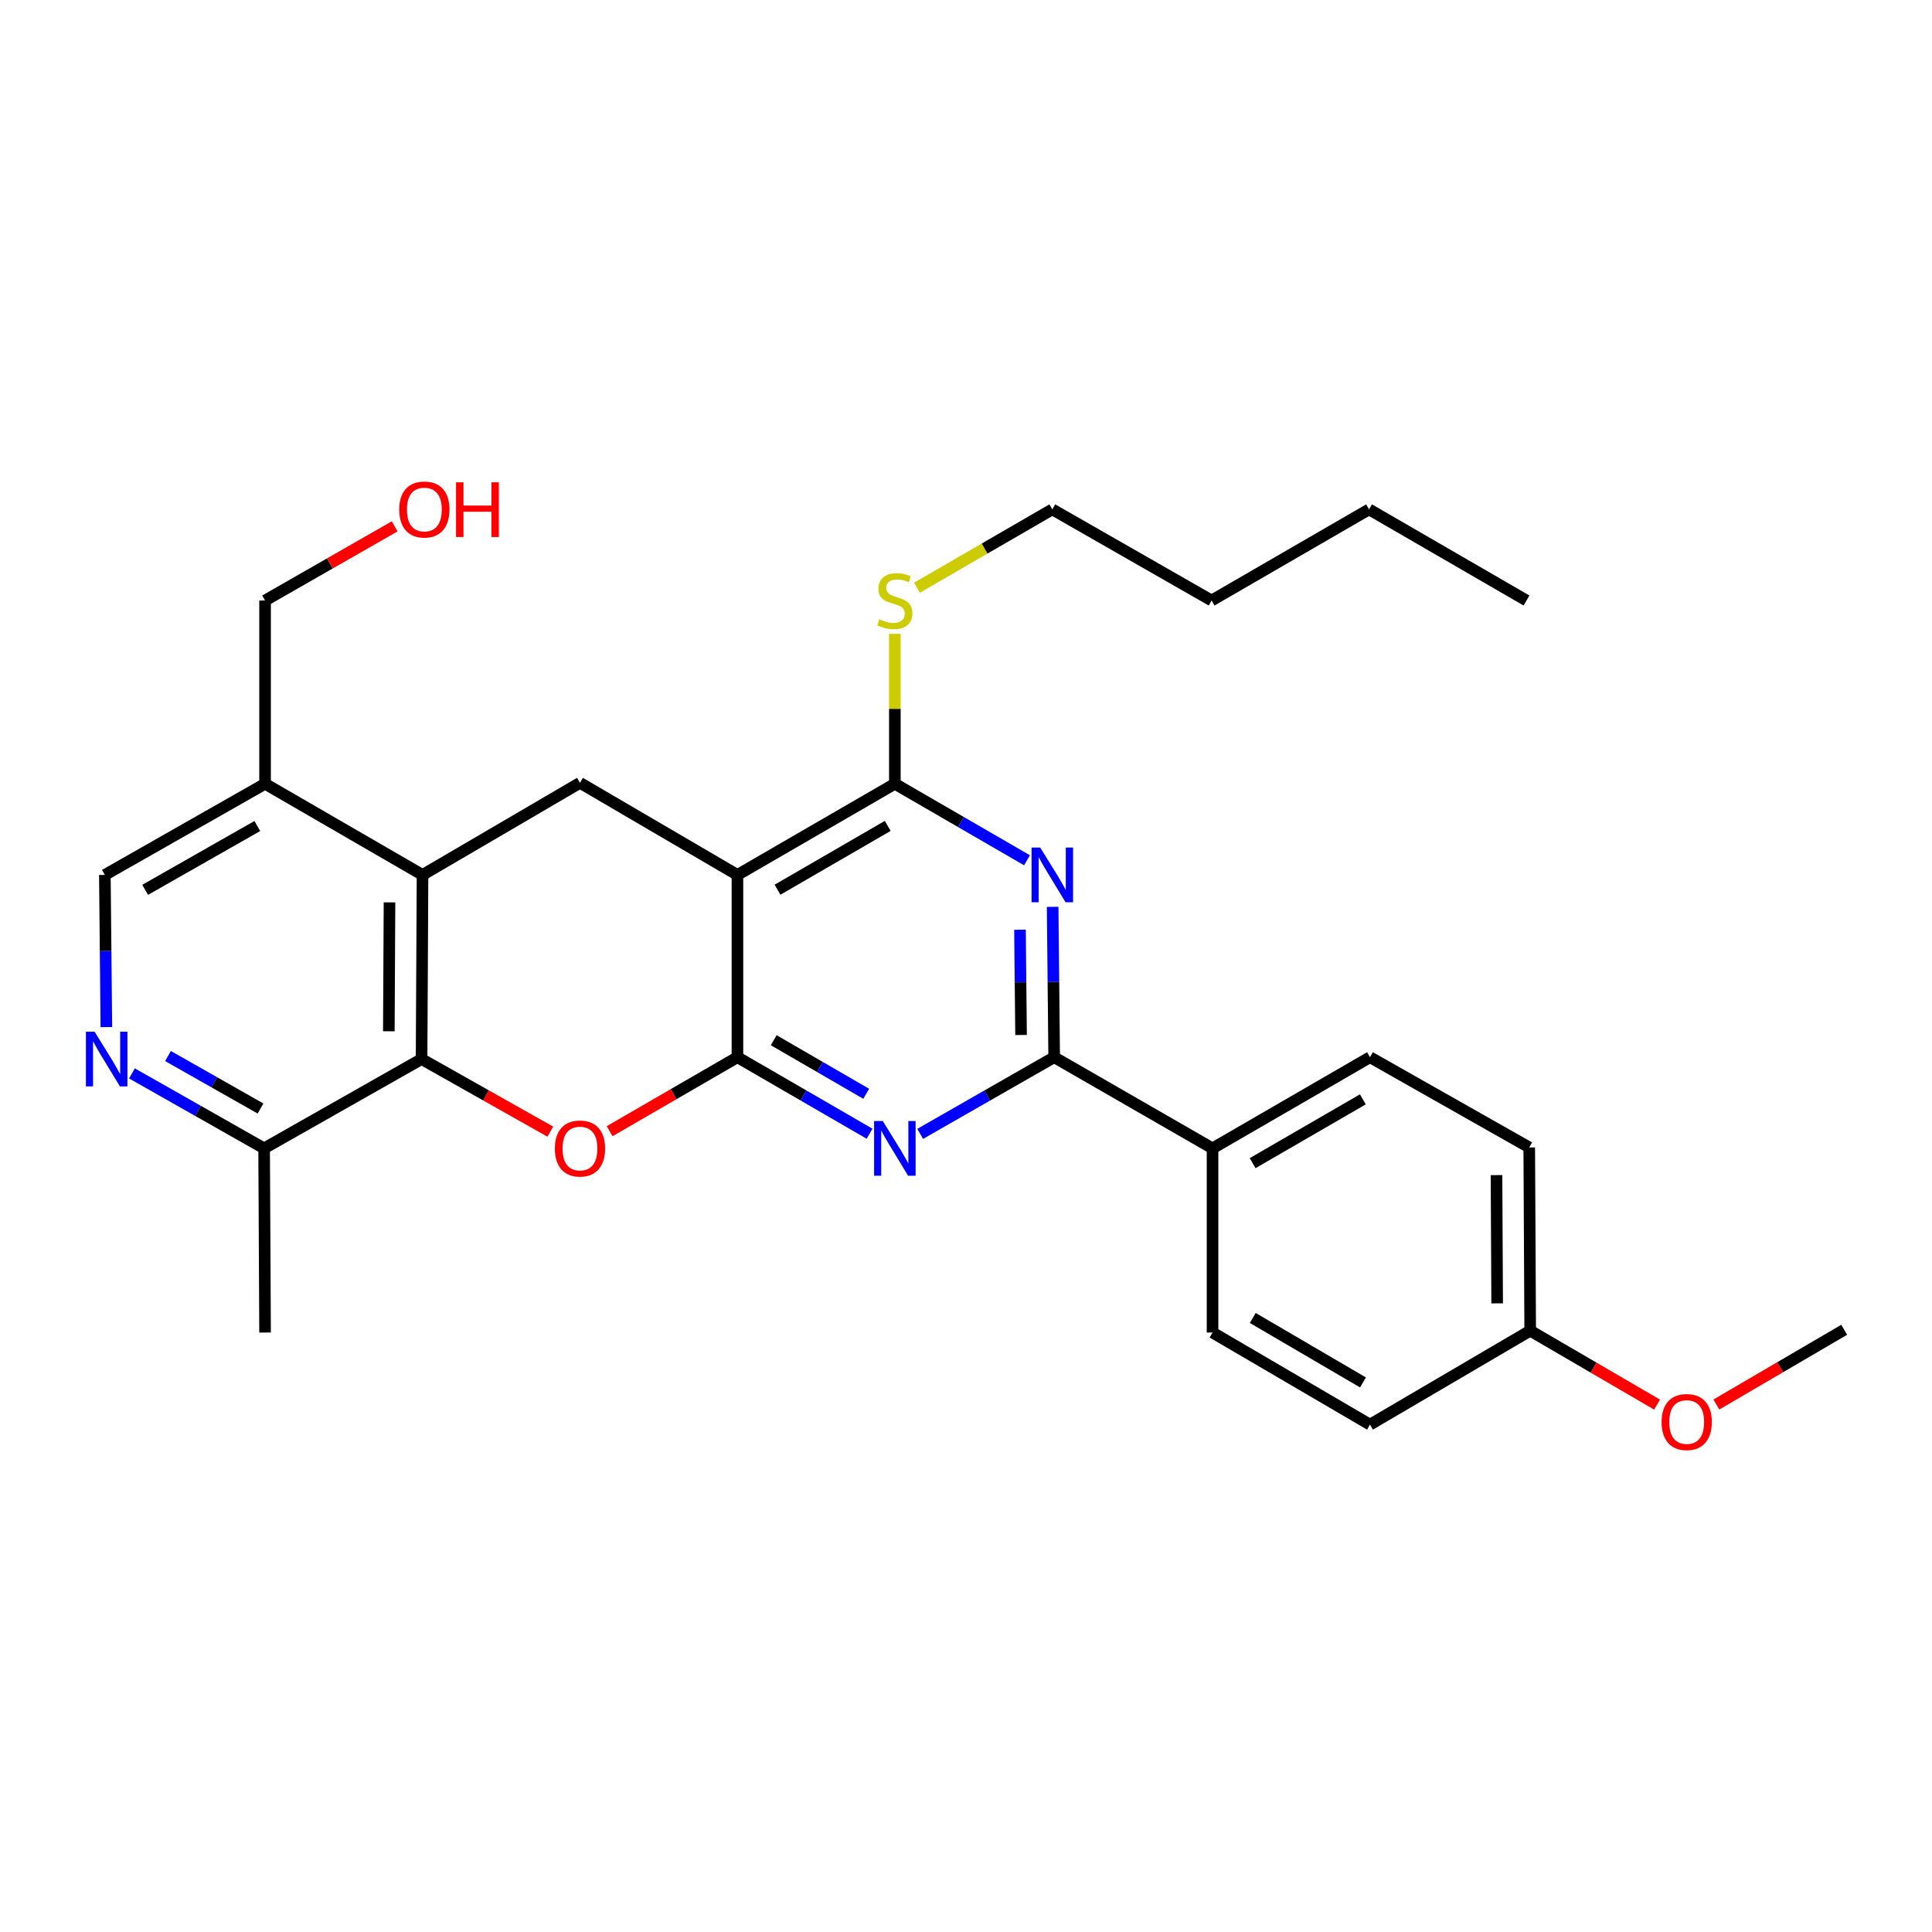 <?xml version='1.0' encoding='iso-8859-1'?>
<svg version='1.1' baseProfile='full'
              xmlns='http://www.w3.org/2000/svg'
                      xmlns:rdkit='http://www.rdkit.org/xml'
                      xmlns:xlink='http://www.w3.org/1999/xlink'
                  xml:space='preserve'
width='1000px' height='1000px' viewBox='0 0 1000 1000'>
<!-- END OF HEADER -->
<rect style='opacity:1.0;fill:#FFFFFF;stroke:none' width='1000' height='1000' x='0' y='0'> </rect>
<path class='bond-0' d='M 381.694,547.213 L 381.694,452.86' style='fill:none;fill-rule:evenodd;stroke:#000000;stroke-width:6px;stroke-linecap:butt;stroke-linejoin:miter;stroke-opacity:1' />
<path class='bond-1' d='M 381.694,547.213 L 415.888,567.013' style='fill:none;fill-rule:evenodd;stroke:#000000;stroke-width:6px;stroke-linecap:butt;stroke-linejoin:miter;stroke-opacity:1' />
<path class='bond-1' d='M 415.888,567.013 L 450.082,586.812' style='fill:none;fill-rule:evenodd;stroke:#0000FF;stroke-width:6px;stroke-linecap:butt;stroke-linejoin:miter;stroke-opacity:1' />
<path class='bond-1' d='M 400.482,538.422 L 424.418,552.281' style='fill:none;fill-rule:evenodd;stroke:#000000;stroke-width:6px;stroke-linecap:butt;stroke-linejoin:miter;stroke-opacity:1' />
<path class='bond-1' d='M 424.418,552.281 L 448.354,566.141' style='fill:none;fill-rule:evenodd;stroke:#0000FF;stroke-width:6px;stroke-linecap:butt;stroke-linejoin:miter;stroke-opacity:1' />
<path class='bond-2' d='M 381.694,547.213 L 348.62,566.359' style='fill:none;fill-rule:evenodd;stroke:#000000;stroke-width:6px;stroke-linecap:butt;stroke-linejoin:miter;stroke-opacity:1' />
<path class='bond-2' d='M 348.62,566.359 L 315.547,585.506' style='fill:none;fill-rule:evenodd;stroke:#FF0000;stroke-width:6px;stroke-linecap:butt;stroke-linejoin:miter;stroke-opacity:1' />
<path class='bond-5' d='M 381.694,452.86 L 463.176,405.679' style='fill:none;fill-rule:evenodd;stroke:#000000;stroke-width:6px;stroke-linecap:butt;stroke-linejoin:miter;stroke-opacity:1' />
<path class='bond-5' d='M 402.446,460.514 L 459.483,427.487' style='fill:none;fill-rule:evenodd;stroke:#000000;stroke-width:6px;stroke-linecap:butt;stroke-linejoin:miter;stroke-opacity:1' />
<path class='bond-8' d='M 381.694,452.86 L 300.193,405.187' style='fill:none;fill-rule:evenodd;stroke:#000000;stroke-width:6px;stroke-linecap:butt;stroke-linejoin:miter;stroke-opacity:1' />
<path class='bond-4' d='M 476.291,586.891 L 510.966,567.052' style='fill:none;fill-rule:evenodd;stroke:#0000FF;stroke-width:6px;stroke-linecap:butt;stroke-linejoin:miter;stroke-opacity:1' />
<path class='bond-4' d='M 510.966,567.052 L 545.641,547.213' style='fill:none;fill-rule:evenodd;stroke:#000000;stroke-width:6px;stroke-linecap:butt;stroke-linejoin:miter;stroke-opacity:1' />
<path class='bond-6' d='M 284.84,585.738 L 251.525,566.953' style='fill:none;fill-rule:evenodd;stroke:#FF0000;stroke-width:6px;stroke-linecap:butt;stroke-linejoin:miter;stroke-opacity:1' />
<path class='bond-6' d='M 251.525,566.953 L 218.21,548.168' style='fill:none;fill-rule:evenodd;stroke:#000000;stroke-width:6px;stroke-linecap:butt;stroke-linejoin:miter;stroke-opacity:1' />
<path class='bond-3' d='M 544.845,469.379 L 545.243,508.296' style='fill:none;fill-rule:evenodd;stroke:#0000FF;stroke-width:6px;stroke-linecap:butt;stroke-linejoin:miter;stroke-opacity:1' />
<path class='bond-3' d='M 545.243,508.296 L 545.641,547.213' style='fill:none;fill-rule:evenodd;stroke:#000000;stroke-width:6px;stroke-linecap:butt;stroke-linejoin:miter;stroke-opacity:1' />
<path class='bond-3' d='M 527.943,481.228 L 528.222,508.47' style='fill:none;fill-rule:evenodd;stroke:#0000FF;stroke-width:6px;stroke-linecap:butt;stroke-linejoin:miter;stroke-opacity:1' />
<path class='bond-3' d='M 528.222,508.47 L 528.5,535.712' style='fill:none;fill-rule:evenodd;stroke:#000000;stroke-width:6px;stroke-linecap:butt;stroke-linejoin:miter;stroke-opacity:1' />
<path class='bond-30' d='M 531.582,445.28 L 497.379,425.479' style='fill:none;fill-rule:evenodd;stroke:#0000FF;stroke-width:6px;stroke-linecap:butt;stroke-linejoin:miter;stroke-opacity:1' />
<path class='bond-30' d='M 497.379,425.479 L 463.176,405.679' style='fill:none;fill-rule:evenodd;stroke:#000000;stroke-width:6px;stroke-linecap:butt;stroke-linejoin:miter;stroke-opacity:1' />
<path class='bond-12' d='M 545.641,547.213 L 627.606,594.394' style='fill:none;fill-rule:evenodd;stroke:#000000;stroke-width:6px;stroke-linecap:butt;stroke-linejoin:miter;stroke-opacity:1' />
<path class='bond-14' d='M 463.176,405.679 L 463.176,366.877' style='fill:none;fill-rule:evenodd;stroke:#000000;stroke-width:6px;stroke-linecap:butt;stroke-linejoin:miter;stroke-opacity:1' />
<path class='bond-14' d='M 463.176,366.877 L 463.176,328.076' style='fill:none;fill-rule:evenodd;stroke:#CCCC00;stroke-width:6px;stroke-linecap:butt;stroke-linejoin:miter;stroke-opacity:1' />
<path class='bond-7' d='M 218.21,548.168 L 218.701,452.86' style='fill:none;fill-rule:evenodd;stroke:#000000;stroke-width:6px;stroke-linecap:butt;stroke-linejoin:miter;stroke-opacity:1' />
<path class='bond-7' d='M 201.261,533.784 L 201.605,467.068' style='fill:none;fill-rule:evenodd;stroke:#000000;stroke-width:6px;stroke-linecap:butt;stroke-linejoin:miter;stroke-opacity:1' />
<path class='bond-11' d='M 218.21,548.168 L 136.709,594.394' style='fill:none;fill-rule:evenodd;stroke:#000000;stroke-width:6px;stroke-linecap:butt;stroke-linejoin:miter;stroke-opacity:1' />
<path class='bond-10' d='M 218.701,452.86 L 137.2,405.679' style='fill:none;fill-rule:evenodd;stroke:#000000;stroke-width:6px;stroke-linecap:butt;stroke-linejoin:miter;stroke-opacity:1' />
<path class='bond-29' d='M 218.701,452.86 L 300.193,405.187' style='fill:none;fill-rule:evenodd;stroke:#000000;stroke-width:6px;stroke-linecap:butt;stroke-linejoin:miter;stroke-opacity:1' />
<path class='bond-9' d='M 68.299,555.589 L 102.504,574.992' style='fill:none;fill-rule:evenodd;stroke:#0000FF;stroke-width:6px;stroke-linecap:butt;stroke-linejoin:miter;stroke-opacity:1' />
<path class='bond-9' d='M 102.504,574.992 L 136.709,594.394' style='fill:none;fill-rule:evenodd;stroke:#000000;stroke-width:6px;stroke-linecap:butt;stroke-linejoin:miter;stroke-opacity:1' />
<path class='bond-9' d='M 86.96,546.603 L 110.903,560.185' style='fill:none;fill-rule:evenodd;stroke:#0000FF;stroke-width:6px;stroke-linecap:butt;stroke-linejoin:miter;stroke-opacity:1' />
<path class='bond-9' d='M 110.903,560.185 L 134.846,573.767' style='fill:none;fill-rule:evenodd;stroke:#000000;stroke-width:6px;stroke-linecap:butt;stroke-linejoin:miter;stroke-opacity:1' />
<path class='bond-13' d='M 55.053,531.625 L 54.662,492.243' style='fill:none;fill-rule:evenodd;stroke:#0000FF;stroke-width:6px;stroke-linecap:butt;stroke-linejoin:miter;stroke-opacity:1' />
<path class='bond-13' d='M 54.662,492.243 L 54.272,452.86' style='fill:none;fill-rule:evenodd;stroke:#000000;stroke-width:6px;stroke-linecap:butt;stroke-linejoin:miter;stroke-opacity:1' />
<path class='bond-20' d='M 137.2,405.679 L 137.2,310.824' style='fill:none;fill-rule:evenodd;stroke:#000000;stroke-width:6px;stroke-linecap:butt;stroke-linejoin:miter;stroke-opacity:1' />
<path class='bond-31' d='M 137.2,405.679 L 54.272,452.86' style='fill:none;fill-rule:evenodd;stroke:#000000;stroke-width:6px;stroke-linecap:butt;stroke-linejoin:miter;stroke-opacity:1' />
<path class='bond-31' d='M 133.179,427.552 L 75.129,460.578' style='fill:none;fill-rule:evenodd;stroke:#000000;stroke-width:6px;stroke-linecap:butt;stroke-linejoin:miter;stroke-opacity:1' />
<path class='bond-23' d='M 136.709,594.394 L 137.2,689.721' style='fill:none;fill-rule:evenodd;stroke:#000000;stroke-width:6px;stroke-linecap:butt;stroke-linejoin:miter;stroke-opacity:1' />
<path class='bond-15' d='M 627.606,594.394 L 709.106,547.213' style='fill:none;fill-rule:evenodd;stroke:#000000;stroke-width:6px;stroke-linecap:butt;stroke-linejoin:miter;stroke-opacity:1' />
<path class='bond-15' d='M 648.359,602.049 L 705.41,569.022' style='fill:none;fill-rule:evenodd;stroke:#000000;stroke-width:6px;stroke-linecap:butt;stroke-linejoin:miter;stroke-opacity:1' />
<path class='bond-16' d='M 627.606,594.394 L 627.606,689.721' style='fill:none;fill-rule:evenodd;stroke:#000000;stroke-width:6px;stroke-linecap:butt;stroke-linejoin:miter;stroke-opacity:1' />
<path class='bond-24' d='M 474.61,304.205 L 509.643,283.924' style='fill:none;fill-rule:evenodd;stroke:#CCCC00;stroke-width:6px;stroke-linecap:butt;stroke-linejoin:miter;stroke-opacity:1' />
<path class='bond-24' d='M 509.643,283.924 L 544.677,263.643' style='fill:none;fill-rule:evenodd;stroke:#000000;stroke-width:6px;stroke-linecap:butt;stroke-linejoin:miter;stroke-opacity:1' />
<path class='bond-18' d='M 709.106,547.213 L 791.534,593.912' style='fill:none;fill-rule:evenodd;stroke:#000000;stroke-width:6px;stroke-linecap:butt;stroke-linejoin:miter;stroke-opacity:1' />
<path class='bond-19' d='M 627.606,689.721 L 709.106,737.385' style='fill:none;fill-rule:evenodd;stroke:#000000;stroke-width:6px;stroke-linecap:butt;stroke-linejoin:miter;stroke-opacity:1' />
<path class='bond-19' d='M 648.424,682.177 L 705.475,715.541' style='fill:none;fill-rule:evenodd;stroke:#000000;stroke-width:6px;stroke-linecap:butt;stroke-linejoin:miter;stroke-opacity:1' />
<path class='bond-17' d='M 792.026,688.757 L 709.106,737.385' style='fill:none;fill-rule:evenodd;stroke:#000000;stroke-width:6px;stroke-linecap:butt;stroke-linejoin:miter;stroke-opacity:1' />
<path class='bond-21' d='M 792.026,688.757 L 824.859,707.887' style='fill:none;fill-rule:evenodd;stroke:#000000;stroke-width:6px;stroke-linecap:butt;stroke-linejoin:miter;stroke-opacity:1' />
<path class='bond-21' d='M 824.859,707.887 L 857.691,727.017' style='fill:none;fill-rule:evenodd;stroke:#FF0000;stroke-width:6px;stroke-linecap:butt;stroke-linejoin:miter;stroke-opacity:1' />
<path class='bond-32' d='M 792.026,688.757 L 791.534,593.912' style='fill:none;fill-rule:evenodd;stroke:#000000;stroke-width:6px;stroke-linecap:butt;stroke-linejoin:miter;stroke-opacity:1' />
<path class='bond-32' d='M 774.93,674.618 L 774.585,608.227' style='fill:none;fill-rule:evenodd;stroke:#000000;stroke-width:6px;stroke-linecap:butt;stroke-linejoin:miter;stroke-opacity:1' />
<path class='bond-22' d='M 137.2,310.824 L 170.736,291.633' style='fill:none;fill-rule:evenodd;stroke:#000000;stroke-width:6px;stroke-linecap:butt;stroke-linejoin:miter;stroke-opacity:1' />
<path class='bond-22' d='M 170.736,291.633 L 204.272,272.442' style='fill:none;fill-rule:evenodd;stroke:#FF0000;stroke-width:6px;stroke-linecap:butt;stroke-linejoin:miter;stroke-opacity:1' />
<path class='bond-25' d='M 888.396,726.975 L 921.471,707.634' style='fill:none;fill-rule:evenodd;stroke:#FF0000;stroke-width:6px;stroke-linecap:butt;stroke-linejoin:miter;stroke-opacity:1' />
<path class='bond-25' d='M 921.471,707.634 L 954.545,688.293' style='fill:none;fill-rule:evenodd;stroke:#000000;stroke-width:6px;stroke-linecap:butt;stroke-linejoin:miter;stroke-opacity:1' />
<path class='bond-26' d='M 544.677,263.643 L 627.123,310.824' style='fill:none;fill-rule:evenodd;stroke:#000000;stroke-width:6px;stroke-linecap:butt;stroke-linejoin:miter;stroke-opacity:1' />
<path class='bond-27' d='M 627.123,310.824 L 708.624,263.643' style='fill:none;fill-rule:evenodd;stroke:#000000;stroke-width:6px;stroke-linecap:butt;stroke-linejoin:miter;stroke-opacity:1' />
<path class='bond-28' d='M 708.624,263.643 L 790.116,310.824' style='fill:none;fill-rule:evenodd;stroke:#000000;stroke-width:6px;stroke-linecap:butt;stroke-linejoin:miter;stroke-opacity:1' />
<path  class='atom-2' d='M 456.916 580.234
L 466.196 595.234
Q 467.116 596.714, 468.596 599.394
Q 470.076 602.074, 470.156 602.234
L 470.156 580.234
L 473.916 580.234
L 473.916 608.554
L 470.036 608.554
L 460.076 592.154
Q 458.916 590.234, 457.676 588.034
Q 456.476 585.834, 456.116 585.154
L 456.116 608.554
L 452.436 608.554
L 452.436 580.234
L 456.916 580.234
' fill='#0000FF'/>
<path  class='atom-3' d='M 287.193 594.474
Q 287.193 587.674, 290.553 583.874
Q 293.913 580.074, 300.193 580.074
Q 306.473 580.074, 309.833 583.874
Q 313.193 587.674, 313.193 594.474
Q 313.193 601.354, 309.793 605.274
Q 306.393 609.154, 300.193 609.154
Q 293.953 609.154, 290.553 605.274
Q 287.193 601.394, 287.193 594.474
M 300.193 605.954
Q 304.513 605.954, 306.833 603.074
Q 309.193 600.154, 309.193 594.474
Q 309.193 588.914, 306.833 586.114
Q 304.513 583.274, 300.193 583.274
Q 295.873 583.274, 293.513 586.074
Q 291.193 588.874, 291.193 594.474
Q 291.193 600.194, 293.513 603.074
Q 295.873 605.954, 300.193 605.954
' fill='#FF0000'/>
<path  class='atom-4' d='M 538.417 438.7
L 547.697 453.7
Q 548.617 455.18, 550.097 457.86
Q 551.577 460.54, 551.657 460.7
L 551.657 438.7
L 555.417 438.7
L 555.417 467.02
L 551.537 467.02
L 541.577 450.62
Q 540.417 448.7, 539.177 446.5
Q 537.977 444.3, 537.617 443.62
L 537.617 467.02
L 533.937 467.02
L 533.937 438.7
L 538.417 438.7
' fill='#0000FF'/>
<path  class='atom-10' d='M 48.957 534.008
L 58.237 549.008
Q 59.157 550.488, 60.637 553.168
Q 62.117 555.848, 62.197 556.008
L 62.197 534.008
L 65.957 534.008
L 65.957 562.328
L 62.077 562.328
L 52.117 545.928
Q 50.957 544.008, 49.717 541.808
Q 48.517 539.608, 48.157 538.928
L 48.157 562.328
L 44.477 562.328
L 44.477 534.008
L 48.957 534.008
' fill='#0000FF'/>
<path  class='atom-15' d='M 455.176 320.544
Q 455.496 320.664, 456.816 321.224
Q 458.136 321.784, 459.576 322.144
Q 461.056 322.464, 462.496 322.464
Q 465.176 322.464, 466.736 321.184
Q 468.296 319.864, 468.296 317.584
Q 468.296 316.024, 467.496 315.064
Q 466.736 314.104, 465.536 313.584
Q 464.336 313.064, 462.336 312.464
Q 459.816 311.704, 458.296 310.984
Q 456.816 310.264, 455.736 308.744
Q 454.696 307.224, 454.696 304.664
Q 454.696 301.104, 457.096 298.904
Q 459.536 296.704, 464.336 296.704
Q 467.616 296.704, 471.336 298.264
L 470.416 301.344
Q 467.016 299.944, 464.456 299.944
Q 461.696 299.944, 460.176 301.104
Q 458.656 302.224, 458.696 304.184
Q 458.696 305.704, 459.456 306.624
Q 460.256 307.544, 461.376 308.064
Q 462.536 308.584, 464.456 309.184
Q 467.016 309.984, 468.536 310.784
Q 470.056 311.584, 471.136 313.224
Q 472.256 314.824, 472.256 317.584
Q 472.256 321.504, 469.616 323.624
Q 467.016 325.704, 462.656 325.704
Q 460.136 325.704, 458.216 325.144
Q 456.336 324.624, 454.096 323.704
L 455.176 320.544
' fill='#CCCC00'/>
<path  class='atom-22' d='M 860.035 736.037
Q 860.035 729.237, 863.395 725.437
Q 866.755 721.637, 873.035 721.637
Q 879.315 721.637, 882.675 725.437
Q 886.035 729.237, 886.035 736.037
Q 886.035 742.917, 882.635 746.837
Q 879.235 750.717, 873.035 750.717
Q 866.795 750.717, 863.395 746.837
Q 860.035 742.957, 860.035 736.037
M 873.035 747.517
Q 877.355 747.517, 879.675 744.637
Q 882.035 741.717, 882.035 736.037
Q 882.035 730.477, 879.675 727.677
Q 877.355 724.837, 873.035 724.837
Q 868.715 724.837, 866.355 727.637
Q 864.035 730.437, 864.035 736.037
Q 864.035 741.757, 866.355 744.637
Q 868.715 747.517, 873.035 747.517
' fill='#FF0000'/>
<path  class='atom-23' d='M 206.647 263.723
Q 206.647 256.923, 210.007 253.123
Q 213.367 249.323, 219.647 249.323
Q 225.927 249.323, 229.287 253.123
Q 232.647 256.923, 232.647 263.723
Q 232.647 270.603, 229.247 274.523
Q 225.847 278.403, 219.647 278.403
Q 213.407 278.403, 210.007 274.523
Q 206.647 270.643, 206.647 263.723
M 219.647 275.203
Q 223.967 275.203, 226.287 272.323
Q 228.647 269.403, 228.647 263.723
Q 228.647 258.163, 226.287 255.363
Q 223.967 252.523, 219.647 252.523
Q 215.327 252.523, 212.967 255.323
Q 210.647 258.123, 210.647 263.723
Q 210.647 269.443, 212.967 272.323
Q 215.327 275.203, 219.647 275.203
' fill='#FF0000'/>
<path  class='atom-23' d='M 236.047 249.643
L 239.887 249.643
L 239.887 261.683
L 254.367 261.683
L 254.367 249.643
L 258.207 249.643
L 258.207 277.963
L 254.367 277.963
L 254.367 264.883
L 239.887 264.883
L 239.887 277.963
L 236.047 277.963
L 236.047 249.643
' fill='#FF0000'/>
</svg>
